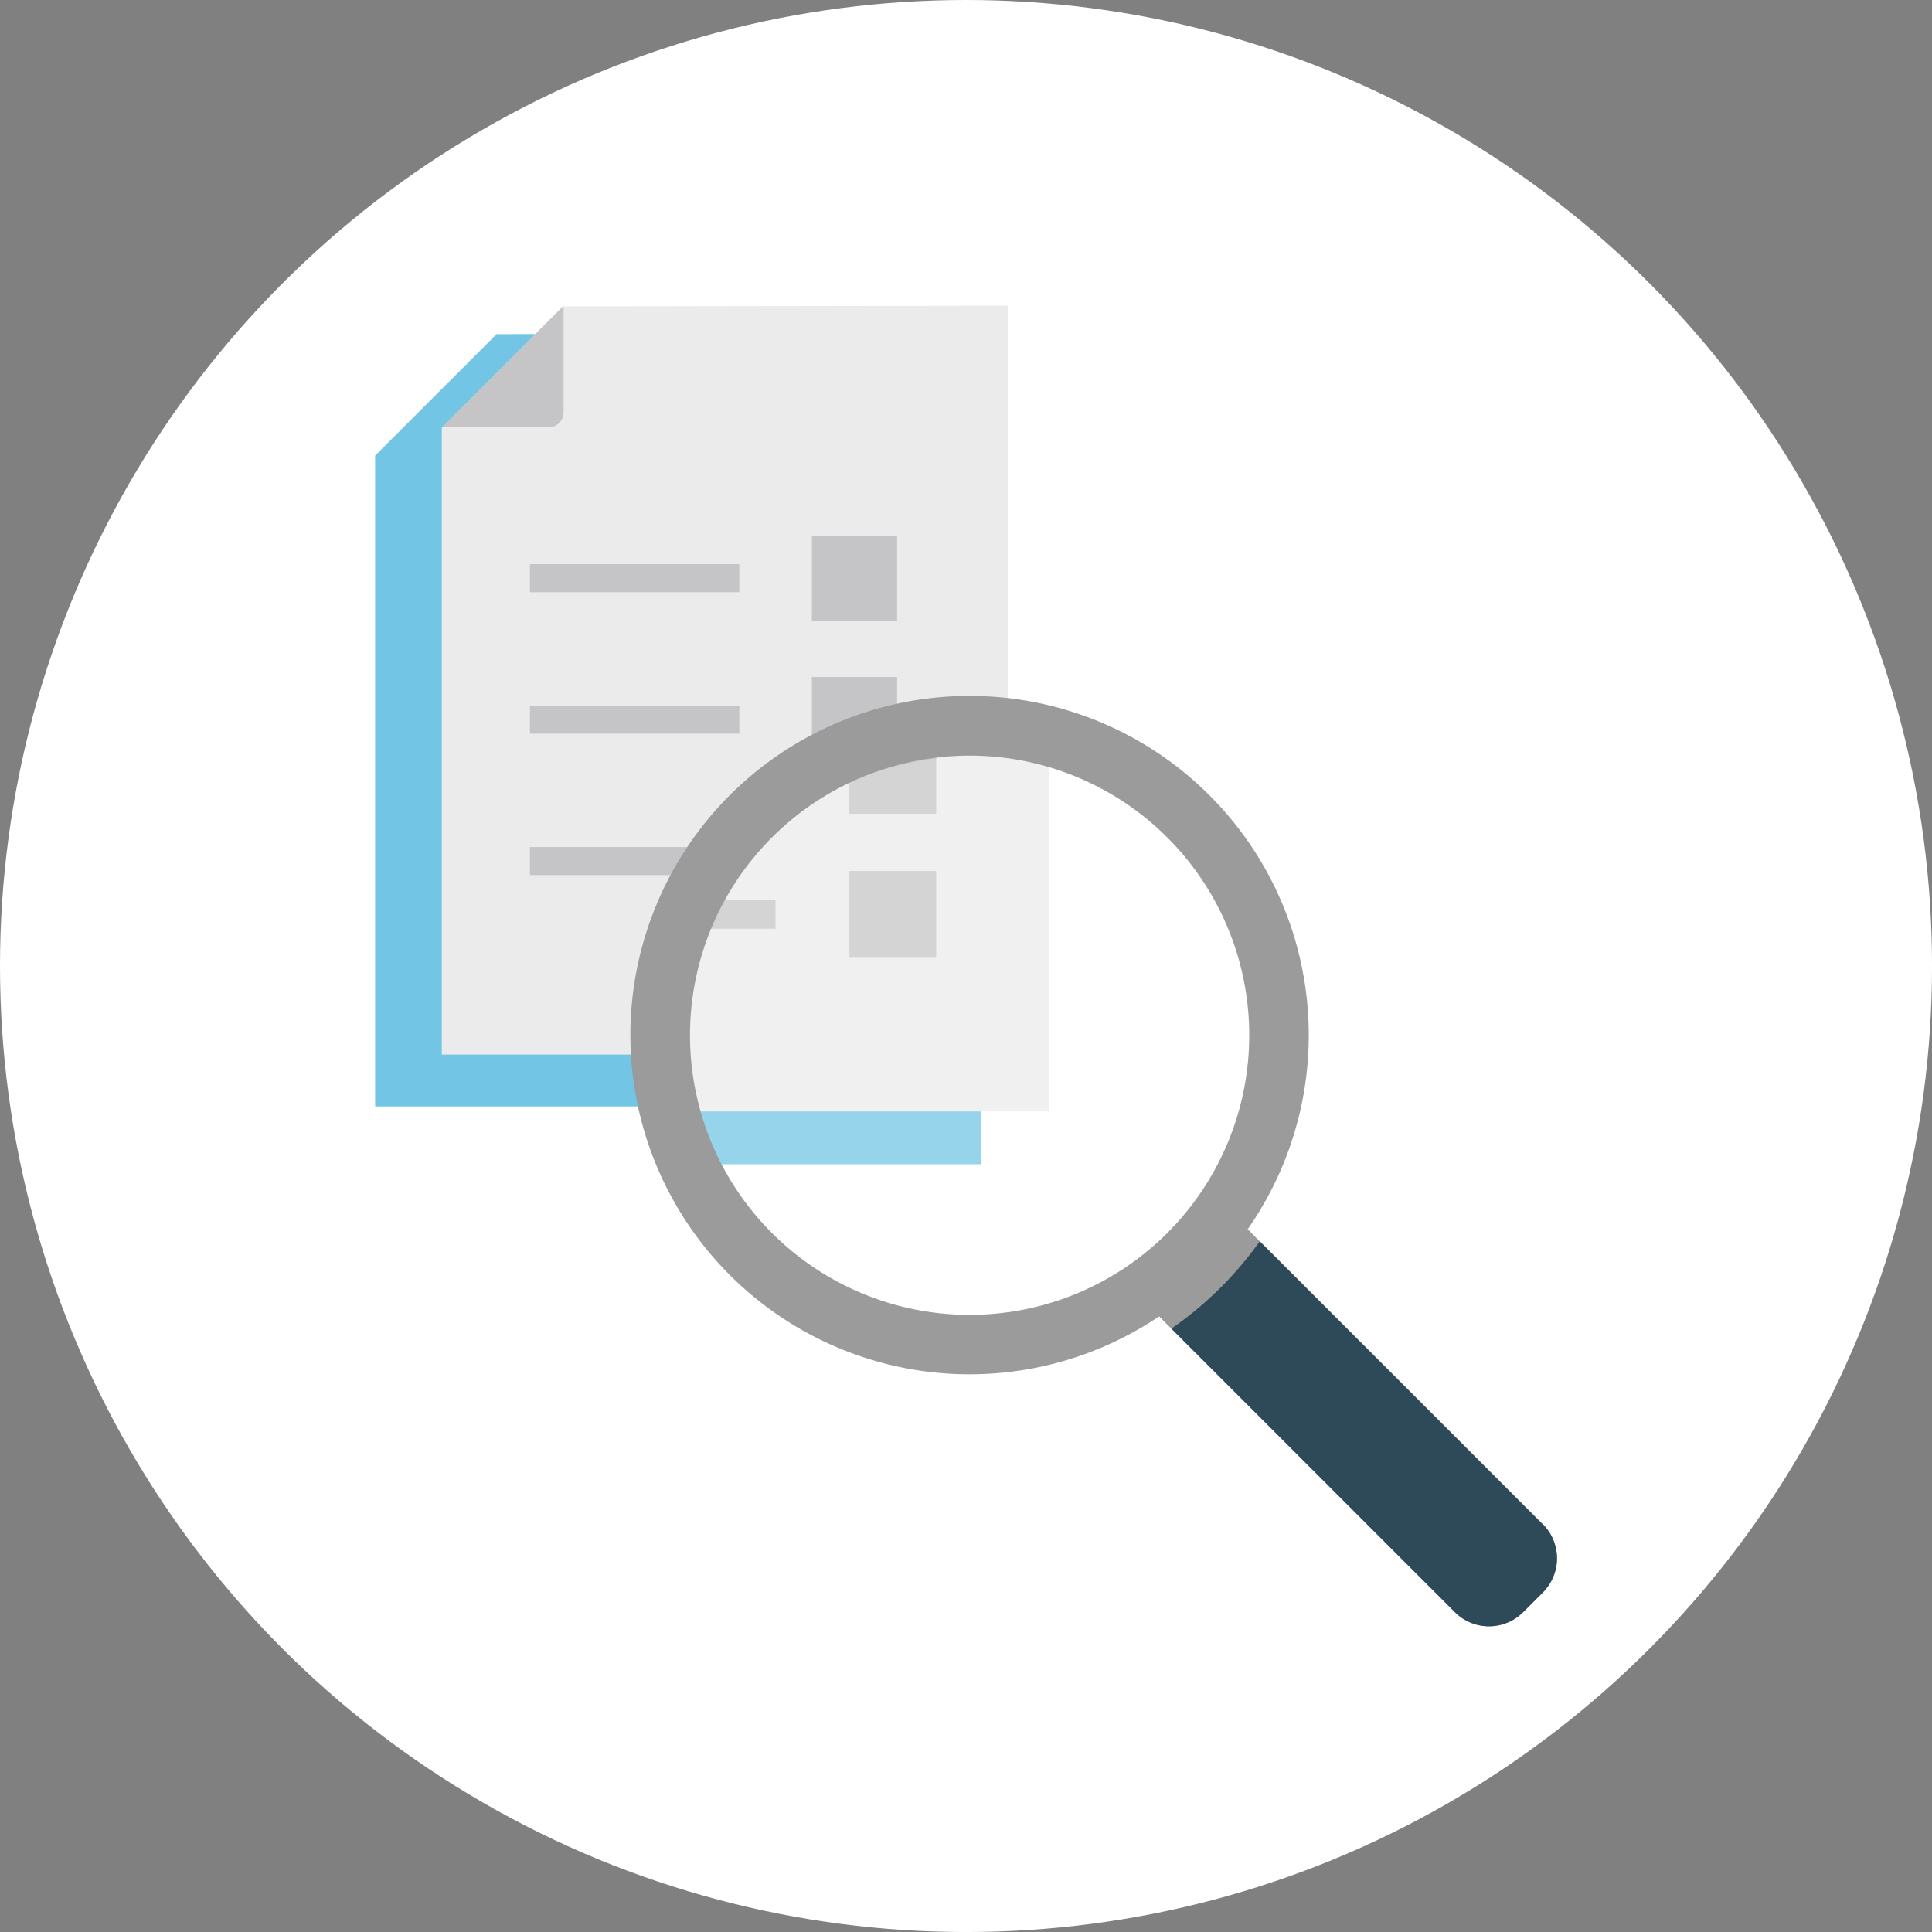 <svg xmlns="http://www.w3.org/2000/svg" xmlns:xlink="http://www.w3.org/1999/xlink" width="78.353" height="78.354" viewBox="0 0 78.353 78.354"><rect x="0" y="0" width="78.353" height="78.354" fill="#808080" stroke="none"/><defs><clipPath id="a"><ellipse cx="12.813" cy="12.813" rx="12.813" ry="12.813" transform="translate(0 0)" fill="#fff" stroke="#707070" stroke-width="1"/></clipPath><clipPath id="b"><rect width="24.425" height="22.681" fill="none"/></clipPath></defs><ellipse cx="39.177" cy="39.177" rx="39.177" ry="39.177" transform="translate(0)" fill="#fff"/><g transform="translate(15.214 12.399)"><g transform="translate(0 0)"><path d="M32.033,30.823V62.172H9.082V35.778l4.925-4.926Z" transform="translate(-9.082 -29.699)" fill="#73c5e5"/><path d="M34.106,29.962V60.331H11.154V34.916l4.925-4.926Z" transform="translate(-8.451 -29.962)" fill="#ebebec"/><path d="M11.163,34.887H15.5a.59.59,0,0,0,.59-.591V29.962Z" transform="translate(-8.448 -29.962)" fill="#c5c5c7"/><rect width="3.457" height="3.457" transform="translate(17.712 9.32)" fill="#c5c5c7"/><rect width="8.491" height="1.138" transform="translate(6.278 10.481)" fill="#c5c5c7"/><rect width="3.457" height="3.457" transform="translate(17.712 15.057)" fill="#c5c5c7"/><rect width="8.491" height="1.138" transform="translate(6.278 16.217)" fill="#c5c5c7"/><rect width="3.457" height="3.457" transform="translate(17.712 20.793)" fill="#c5c5c7"/><rect width="8.491" height="1.138" transform="translate(6.278 21.953)" fill="#c5c5c7"/></g><g transform="translate(10.357 15.835)"><g transform="translate(1.509 1.092)" clip-path="url(#a)"><g transform="translate(-10.668 -15.174)" style="isolation:isolate"><path d="M32.451,30.823v31.92H9.082V35.868L14.1,30.852Z" transform="translate(-9.082 -29.679)" fill="#73c5e5"/><path d="M34.524,29.962V60.884H11.154V35.007l5.014-5.016Z" transform="translate(-8.401 -29.962)" fill="#ebebec"/><path d="M11.163,34.976h4.414a.6.6,0,0,0,.6-.6V29.962Z" transform="translate(-8.398 -29.962)" fill="#c5c5c7"/><rect width="3.52" height="3.52" transform="translate(18.035 9.489)" fill="#c5c5c7"/><rect width="8.646" height="1.158" transform="translate(6.392 10.672)" fill="#c5c5c7"/><rect width="3.52" height="3.52" transform="translate(18.035 15.331)" fill="#c5c5c7"/><rect width="8.646" height="1.158" transform="translate(6.392 16.512)" fill="#c5c5c7"/><rect width="3.52" height="3.52" transform="translate(18.035 21.172)" fill="#c5c5c7"/><rect width="8.646" height="1.158" transform="translate(6.392 22.353)" fill="#c5c5c7"/></g></g><g transform="translate(1.879 2.41)" opacity="0.25"><g clip-path="url(#b)"><path d="M44.782,13.633c0,6.264-5.467,11.34-12.212,11.34S20.357,19.9,20.357,13.633s5.467-11.34,12.212-11.34S44.782,7.37,44.782,13.633" transform="translate(-20.356 -2.293)" fill="#fff"/></g></g><path d="M55.058,33.584,43.092,21.617l.087-.123A13.756,13.756,0,1,0,39.5,25.153L51.495,37.147a1.957,1.957,0,0,0,2.768,0l.8-.8a1.956,1.956,0,0,0,0-2.767M31.815,25.091a11.34,11.34,0,1,1,11.34-11.34,11.34,11.34,0,0,1-11.34,11.34" transform="translate(-18.063)" fill="#9b9b9c"/><path d="M53.992,32.509,42.516,21.033a14.549,14.549,0,0,1-3.586,3.541l11.5,11.5a1.958,1.958,0,0,0,2.767,0l.8-.8a1.956,1.956,0,0,0,0-2.767" transform="translate(-16.997 1.075)" fill="#2e4a58"/></g></g></svg>